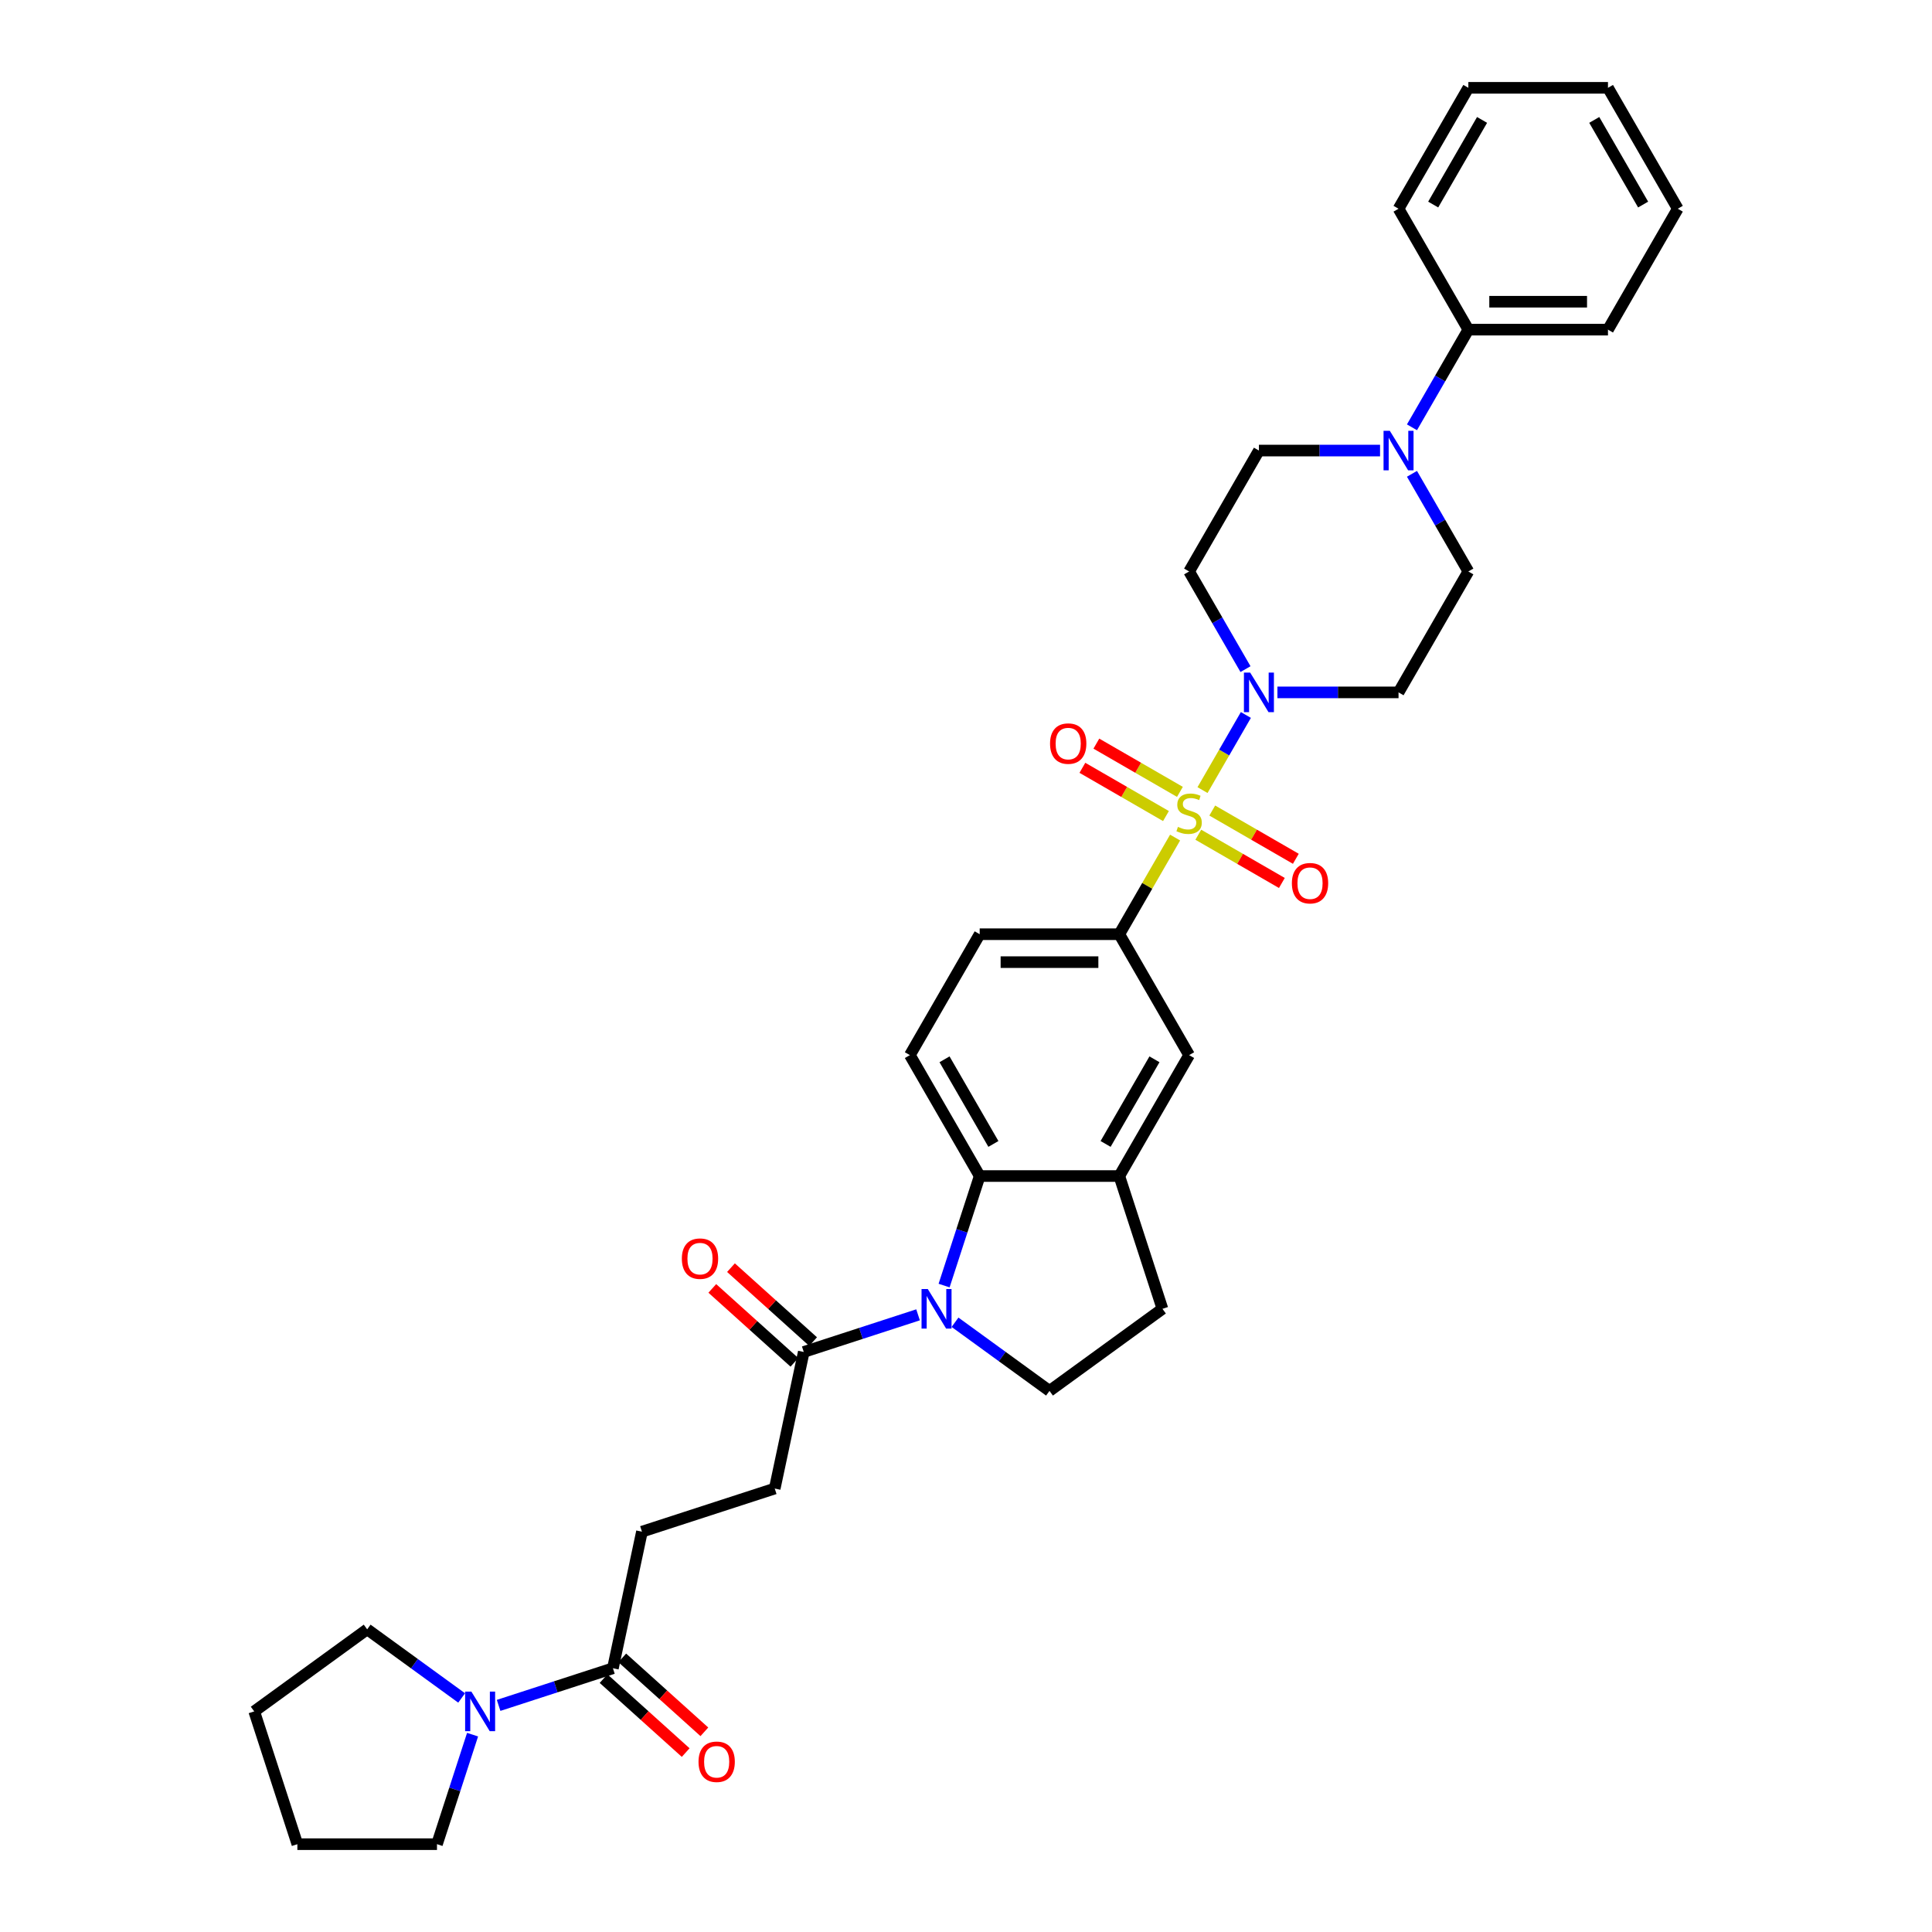 <?xml version='1.0' encoding='iso-8859-1'?>
<svg version='1.1' baseProfile='full'
              xmlns='http://www.w3.org/2000/svg'
                      xmlns:rdkit='http://www.rdkit.org/xml'
                      xmlns:xlink='http://www.w3.org/1999/xlink'
                  xml:space='preserve'
width='1000px' height='1000px' viewBox='0 0 1000 1000'>
<!-- END OF HEADER -->
<rect style='opacity:1.0;fill:#FFFFFF;stroke:none' width='1000' height='1000' x='0' y='0'> </rect>
<path class='bond-1' d='M 622.418,408.952 L 633.642,389.511' style='fill:none;fill-rule:evenodd;stroke:#CCCC00;stroke-width:6px;stroke-linecap:butt;stroke-linejoin:miter;stroke-opacity:1' />
<path class='bond-1' d='M 633.642,389.511 L 644.866,370.071' style='fill:none;fill-rule:evenodd;stroke:#0000FF;stroke-width:6px;stroke-linecap:butt;stroke-linejoin:miter;stroke-opacity:1' />
<path class='bond-3' d='M 608.232,433.523 L 593.791,458.535' style='fill:none;fill-rule:evenodd;stroke:#CCCC00;stroke-width:6px;stroke-linecap:butt;stroke-linejoin:miter;stroke-opacity:1' />
<path class='bond-3' d='M 593.791,458.535 L 579.35,483.547' style='fill:none;fill-rule:evenodd;stroke:#000000;stroke-width:6px;stroke-linecap:butt;stroke-linejoin:miter;stroke-opacity:1' />
<path class='bond-11' d='M 620.239,432.053 L 641.867,444.54' style='fill:none;fill-rule:evenodd;stroke:#CCCC00;stroke-width:6px;stroke-linecap:butt;stroke-linejoin:miter;stroke-opacity:1' />
<path class='bond-11' d='M 641.867,444.54 L 663.495,457.027' style='fill:none;fill-rule:evenodd;stroke:#FF0000;stroke-width:6px;stroke-linecap:butt;stroke-linejoin:miter;stroke-opacity:1' />
<path class='bond-11' d='M 627.465,419.536 L 649.094,432.023' style='fill:none;fill-rule:evenodd;stroke:#CCCC00;stroke-width:6px;stroke-linecap:butt;stroke-linejoin:miter;stroke-opacity:1' />
<path class='bond-11' d='M 649.094,432.023 L 670.722,444.51' style='fill:none;fill-rule:evenodd;stroke:#FF0000;stroke-width:6px;stroke-linecap:butt;stroke-linejoin:miter;stroke-opacity:1' />
<path class='bond-12' d='M 610.728,409.873 L 589.1,397.386' style='fill:none;fill-rule:evenodd;stroke:#CCCC00;stroke-width:6px;stroke-linecap:butt;stroke-linejoin:miter;stroke-opacity:1' />
<path class='bond-12' d='M 589.1,397.386 L 567.472,384.899' style='fill:none;fill-rule:evenodd;stroke:#FF0000;stroke-width:6px;stroke-linecap:butt;stroke-linejoin:miter;stroke-opacity:1' />
<path class='bond-12' d='M 603.502,422.39 L 581.874,409.903' style='fill:none;fill-rule:evenodd;stroke:#CCCC00;stroke-width:6px;stroke-linecap:butt;stroke-linejoin:miter;stroke-opacity:1' />
<path class='bond-12' d='M 581.874,409.903 L 560.245,397.415' style='fill:none;fill-rule:evenodd;stroke:#FF0000;stroke-width:6px;stroke-linecap:butt;stroke-linejoin:miter;stroke-opacity:1' />
<path class='bond-0' d='M 488.664,665.407 L 497.874,637.062' style='fill:none;fill-rule:evenodd;stroke:#0000FF;stroke-width:6px;stroke-linecap:butt;stroke-linejoin:miter;stroke-opacity:1' />
<path class='bond-0' d='M 497.874,637.062 L 507.084,608.717' style='fill:none;fill-rule:evenodd;stroke:#000000;stroke-width:6px;stroke-linecap:butt;stroke-linejoin:miter;stroke-opacity:1' />
<path class='bond-4' d='M 475.184,680.555 L 445.603,690.167' style='fill:none;fill-rule:evenodd;stroke:#0000FF;stroke-width:6px;stroke-linecap:butt;stroke-linejoin:miter;stroke-opacity:1' />
<path class='bond-4' d='M 445.603,690.167 L 416.023,699.778' style='fill:none;fill-rule:evenodd;stroke:#000000;stroke-width:6px;stroke-linecap:butt;stroke-linejoin:miter;stroke-opacity:1' />
<path class='bond-36' d='M 494.32,684.398 L 518.769,702.161' style='fill:none;fill-rule:evenodd;stroke:#0000FF;stroke-width:6px;stroke-linecap:butt;stroke-linejoin:miter;stroke-opacity:1' />
<path class='bond-36' d='M 518.769,702.161 L 543.217,719.924' style='fill:none;fill-rule:evenodd;stroke:#000000;stroke-width:6px;stroke-linecap:butt;stroke-linejoin:miter;stroke-opacity:1' />
<path class='bond-13' d='M 661.185,358.378 L 692.534,358.378' style='fill:none;fill-rule:evenodd;stroke:#0000FF;stroke-width:6px;stroke-linecap:butt;stroke-linejoin:miter;stroke-opacity:1' />
<path class='bond-13' d='M 692.534,358.378 L 723.883,358.378' style='fill:none;fill-rule:evenodd;stroke:#000000;stroke-width:6px;stroke-linecap:butt;stroke-linejoin:miter;stroke-opacity:1' />
<path class='bond-14' d='M 644.666,346.338 L 630.075,321.066' style='fill:none;fill-rule:evenodd;stroke:#0000FF;stroke-width:6px;stroke-linecap:butt;stroke-linejoin:miter;stroke-opacity:1' />
<path class='bond-14' d='M 630.075,321.066 L 615.484,295.793' style='fill:none;fill-rule:evenodd;stroke:#000000;stroke-width:6px;stroke-linecap:butt;stroke-linejoin:miter;stroke-opacity:1' />
<path class='bond-2' d='M 507.084,608.717 L 470.95,546.132' style='fill:none;fill-rule:evenodd;stroke:#000000;stroke-width:6px;stroke-linecap:butt;stroke-linejoin:miter;stroke-opacity:1' />
<path class='bond-2' d='M 514.181,592.102 L 488.887,548.293' style='fill:none;fill-rule:evenodd;stroke:#000000;stroke-width:6px;stroke-linecap:butt;stroke-linejoin:miter;stroke-opacity:1' />
<path class='bond-34' d='M 507.084,608.717 L 579.35,608.717' style='fill:none;fill-rule:evenodd;stroke:#000000;stroke-width:6px;stroke-linecap:butt;stroke-linejoin:miter;stroke-opacity:1' />
<path class='bond-10' d='M 579.35,483.547 L 615.484,546.132' style='fill:none;fill-rule:evenodd;stroke:#000000;stroke-width:6px;stroke-linecap:butt;stroke-linejoin:miter;stroke-opacity:1' />
<path class='bond-18' d='M 579.35,483.547 L 507.084,483.547' style='fill:none;fill-rule:evenodd;stroke:#000000;stroke-width:6px;stroke-linecap:butt;stroke-linejoin:miter;stroke-opacity:1' />
<path class='bond-18' d='M 568.51,498.001 L 517.924,498.001' style='fill:none;fill-rule:evenodd;stroke:#000000;stroke-width:6px;stroke-linecap:butt;stroke-linejoin:miter;stroke-opacity:1' />
<path class='bond-20' d='M 416.023,699.778 L 400.997,770.465' style='fill:none;fill-rule:evenodd;stroke:#000000;stroke-width:6px;stroke-linecap:butt;stroke-linejoin:miter;stroke-opacity:1' />
<path class='bond-23' d='M 420.858,694.407 L 399.606,675.272' style='fill:none;fill-rule:evenodd;stroke:#000000;stroke-width:6px;stroke-linecap:butt;stroke-linejoin:miter;stroke-opacity:1' />
<path class='bond-23' d='M 399.606,675.272 L 378.355,656.137' style='fill:none;fill-rule:evenodd;stroke:#FF0000;stroke-width:6px;stroke-linecap:butt;stroke-linejoin:miter;stroke-opacity:1' />
<path class='bond-23' d='M 411.187,705.148 L 389.935,686.013' style='fill:none;fill-rule:evenodd;stroke:#000000;stroke-width:6px;stroke-linecap:butt;stroke-linejoin:miter;stroke-opacity:1' />
<path class='bond-23' d='M 389.935,686.013 L 368.684,666.878' style='fill:none;fill-rule:evenodd;stroke:#FF0000;stroke-width:6px;stroke-linecap:butt;stroke-linejoin:miter;stroke-opacity:1' />
<path class='bond-5' d='M 714.315,233.209 L 682.966,233.209' style='fill:none;fill-rule:evenodd;stroke:#0000FF;stroke-width:6px;stroke-linecap:butt;stroke-linejoin:miter;stroke-opacity:1' />
<path class='bond-5' d='M 682.966,233.209 L 651.617,233.209' style='fill:none;fill-rule:evenodd;stroke:#000000;stroke-width:6px;stroke-linecap:butt;stroke-linejoin:miter;stroke-opacity:1' />
<path class='bond-22' d='M 730.834,221.169 L 745.426,195.896' style='fill:none;fill-rule:evenodd;stroke:#0000FF;stroke-width:6px;stroke-linecap:butt;stroke-linejoin:miter;stroke-opacity:1' />
<path class='bond-22' d='M 745.426,195.896 L 760.017,170.624' style='fill:none;fill-rule:evenodd;stroke:#000000;stroke-width:6px;stroke-linecap:butt;stroke-linejoin:miter;stroke-opacity:1' />
<path class='bond-35' d='M 730.834,245.248 L 745.426,270.521' style='fill:none;fill-rule:evenodd;stroke:#0000FF;stroke-width:6px;stroke-linecap:butt;stroke-linejoin:miter;stroke-opacity:1' />
<path class='bond-35' d='M 745.426,270.521 L 760.017,295.793' style='fill:none;fill-rule:evenodd;stroke:#000000;stroke-width:6px;stroke-linecap:butt;stroke-linejoin:miter;stroke-opacity:1' />
<path class='bond-6' d='M 579.35,608.717 L 615.484,546.132' style='fill:none;fill-rule:evenodd;stroke:#000000;stroke-width:6px;stroke-linecap:butt;stroke-linejoin:miter;stroke-opacity:1' />
<path class='bond-6' d='M 572.253,592.102 L 597.547,548.293' style='fill:none;fill-rule:evenodd;stroke:#000000;stroke-width:6px;stroke-linecap:butt;stroke-linejoin:miter;stroke-opacity:1' />
<path class='bond-19' d='M 579.35,608.717 L 601.682,677.446' style='fill:none;fill-rule:evenodd;stroke:#000000;stroke-width:6px;stroke-linecap:butt;stroke-linejoin:miter;stroke-opacity:1' />
<path class='bond-7' d='M 258.081,882.707 L 287.662,873.096' style='fill:none;fill-rule:evenodd;stroke:#0000FF;stroke-width:6px;stroke-linecap:butt;stroke-linejoin:miter;stroke-opacity:1' />
<path class='bond-7' d='M 287.662,873.096 L 317.243,863.484' style='fill:none;fill-rule:evenodd;stroke:#000000;stroke-width:6px;stroke-linecap:butt;stroke-linejoin:miter;stroke-opacity:1' />
<path class='bond-25' d='M 244.601,897.855 L 235.391,926.2' style='fill:none;fill-rule:evenodd;stroke:#0000FF;stroke-width:6px;stroke-linecap:butt;stroke-linejoin:miter;stroke-opacity:1' />
<path class='bond-25' d='M 235.391,926.2 L 226.182,954.545' style='fill:none;fill-rule:evenodd;stroke:#000000;stroke-width:6px;stroke-linecap:butt;stroke-linejoin:miter;stroke-opacity:1' />
<path class='bond-26' d='M 238.945,878.864 L 214.497,861.101' style='fill:none;fill-rule:evenodd;stroke:#0000FF;stroke-width:6px;stroke-linecap:butt;stroke-linejoin:miter;stroke-opacity:1' />
<path class='bond-26' d='M 214.497,861.101 L 190.048,843.339' style='fill:none;fill-rule:evenodd;stroke:#000000;stroke-width:6px;stroke-linecap:butt;stroke-linejoin:miter;stroke-opacity:1' />
<path class='bond-8' d='M 317.243,863.484 L 332.268,792.797' style='fill:none;fill-rule:evenodd;stroke:#000000;stroke-width:6px;stroke-linecap:butt;stroke-linejoin:miter;stroke-opacity:1' />
<path class='bond-24' d='M 312.407,868.855 L 333.659,887.99' style='fill:none;fill-rule:evenodd;stroke:#000000;stroke-width:6px;stroke-linecap:butt;stroke-linejoin:miter;stroke-opacity:1' />
<path class='bond-24' d='M 333.659,887.99 L 354.91,907.125' style='fill:none;fill-rule:evenodd;stroke:#FF0000;stroke-width:6px;stroke-linecap:butt;stroke-linejoin:miter;stroke-opacity:1' />
<path class='bond-24' d='M 322.078,858.114 L 343.33,877.249' style='fill:none;fill-rule:evenodd;stroke:#000000;stroke-width:6px;stroke-linecap:butt;stroke-linejoin:miter;stroke-opacity:1' />
<path class='bond-24' d='M 343.33,877.249 L 364.582,896.384' style='fill:none;fill-rule:evenodd;stroke:#FF0000;stroke-width:6px;stroke-linecap:butt;stroke-linejoin:miter;stroke-opacity:1' />
<path class='bond-9' d='M 543.217,719.924 L 601.682,677.446' style='fill:none;fill-rule:evenodd;stroke:#000000;stroke-width:6px;stroke-linecap:butt;stroke-linejoin:miter;stroke-opacity:1' />
<path class='bond-16' d='M 723.883,358.378 L 760.017,295.793' style='fill:none;fill-rule:evenodd;stroke:#000000;stroke-width:6px;stroke-linecap:butt;stroke-linejoin:miter;stroke-opacity:1' />
<path class='bond-17' d='M 615.484,295.793 L 651.617,233.209' style='fill:none;fill-rule:evenodd;stroke:#000000;stroke-width:6px;stroke-linecap:butt;stroke-linejoin:miter;stroke-opacity:1' />
<path class='bond-15' d='M 470.95,546.132 L 507.084,483.547' style='fill:none;fill-rule:evenodd;stroke:#000000;stroke-width:6px;stroke-linecap:butt;stroke-linejoin:miter;stroke-opacity:1' />
<path class='bond-21' d='M 400.997,770.465 L 332.268,792.797' style='fill:none;fill-rule:evenodd;stroke:#000000;stroke-width:6px;stroke-linecap:butt;stroke-linejoin:miter;stroke-opacity:1' />
<path class='bond-27' d='M 760.017,170.624 L 832.283,170.624' style='fill:none;fill-rule:evenodd;stroke:#000000;stroke-width:6px;stroke-linecap:butt;stroke-linejoin:miter;stroke-opacity:1' />
<path class='bond-27' d='M 770.857,156.171 L 821.443,156.171' style='fill:none;fill-rule:evenodd;stroke:#000000;stroke-width:6px;stroke-linecap:butt;stroke-linejoin:miter;stroke-opacity:1' />
<path class='bond-28' d='M 760.017,170.624 L 723.883,108.039' style='fill:none;fill-rule:evenodd;stroke:#000000;stroke-width:6px;stroke-linecap:butt;stroke-linejoin:miter;stroke-opacity:1' />
<path class='bond-30' d='M 226.182,954.545 L 153.915,954.545' style='fill:none;fill-rule:evenodd;stroke:#000000;stroke-width:6px;stroke-linecap:butt;stroke-linejoin:miter;stroke-opacity:1' />
<path class='bond-29' d='M 190.048,843.339 L 131.583,885.816' style='fill:none;fill-rule:evenodd;stroke:#000000;stroke-width:6px;stroke-linecap:butt;stroke-linejoin:miter;stroke-opacity:1' />
<path class='bond-31' d='M 832.283,170.624 L 868.417,108.039' style='fill:none;fill-rule:evenodd;stroke:#000000;stroke-width:6px;stroke-linecap:butt;stroke-linejoin:miter;stroke-opacity:1' />
<path class='bond-32' d='M 723.883,108.039 L 760.017,45.455' style='fill:none;fill-rule:evenodd;stroke:#000000;stroke-width:6px;stroke-linecap:butt;stroke-linejoin:miter;stroke-opacity:1' />
<path class='bond-32' d='M 741.82,105.878 L 767.114,62.069' style='fill:none;fill-rule:evenodd;stroke:#000000;stroke-width:6px;stroke-linecap:butt;stroke-linejoin:miter;stroke-opacity:1' />
<path class='bond-38' d='M 131.583,885.816 L 153.915,954.545' style='fill:none;fill-rule:evenodd;stroke:#000000;stroke-width:6px;stroke-linecap:butt;stroke-linejoin:miter;stroke-opacity:1' />
<path class='bond-37' d='M 868.417,108.039 L 832.283,45.455' style='fill:none;fill-rule:evenodd;stroke:#000000;stroke-width:6px;stroke-linecap:butt;stroke-linejoin:miter;stroke-opacity:1' />
<path class='bond-37' d='M 850.48,105.878 L 825.186,62.069' style='fill:none;fill-rule:evenodd;stroke:#000000;stroke-width:6px;stroke-linecap:butt;stroke-linejoin:miter;stroke-opacity:1' />
<path class='bond-33' d='M 760.017,45.455 L 832.283,45.455' style='fill:none;fill-rule:evenodd;stroke:#000000;stroke-width:6px;stroke-linecap:butt;stroke-linejoin:miter;stroke-opacity:1' />
<path  class='atom-0' d='M 609.702 427.987
Q 609.933 428.074, 610.887 428.478
Q 611.841 428.883, 612.882 429.143
Q 613.952 429.374, 614.992 429.374
Q 616.929 429.374, 618.056 428.449
Q 619.184 427.496, 619.184 425.848
Q 619.184 424.721, 618.605 424.027
Q 618.056 423.333, 617.189 422.957
Q 616.322 422.581, 614.877 422.148
Q 613.055 421.599, 611.957 421.078
Q 610.887 420.558, 610.107 419.46
Q 609.355 418.361, 609.355 416.511
Q 609.355 413.938, 611.09 412.348
Q 612.853 410.759, 616.322 410.759
Q 618.692 410.759, 621.381 411.886
L 620.716 414.112
Q 618.259 413.1, 616.409 413.1
Q 614.414 413.1, 613.316 413.938
Q 612.217 414.748, 612.246 416.164
Q 612.246 417.263, 612.795 417.927
Q 613.373 418.592, 614.183 418.968
Q 615.021 419.344, 616.409 419.777
Q 618.259 420.356, 619.357 420.934
Q 620.456 421.512, 621.236 422.697
Q 622.045 423.853, 622.045 425.848
Q 622.045 428.681, 620.138 430.213
Q 618.259 431.716, 615.108 431.716
Q 613.287 431.716, 611.899 431.311
Q 610.541 430.935, 608.922 430.271
L 609.702 427.987
' fill='#CCCC00'/>
<path  class='atom-1' d='M 480.228 667.213
L 486.935 678.053
Q 487.599 679.123, 488.669 681.06
Q 489.739 682.996, 489.796 683.112
L 489.796 667.213
L 492.514 667.213
L 492.514 687.679
L 489.71 687.679
L 482.512 675.828
Q 481.674 674.44, 480.777 672.85
Q 479.91 671.26, 479.65 670.769
L 479.65 687.679
L 476.991 687.679
L 476.991 667.213
L 480.228 667.213
' fill='#0000FF'/>
<path  class='atom-2' d='M 647.093 348.145
L 653.799 358.985
Q 654.464 360.055, 655.534 361.991
Q 656.603 363.928, 656.661 364.044
L 656.661 348.145
L 659.378 348.145
L 659.378 368.611
L 656.574 368.611
L 649.377 356.759
Q 648.538 355.372, 647.642 353.782
Q 646.775 352.192, 646.515 351.701
L 646.515 368.611
L 643.855 368.611
L 643.855 348.145
L 647.093 348.145
' fill='#0000FF'/>
<path  class='atom-6' d='M 719.36 222.976
L 726.066 233.816
Q 726.731 234.885, 727.8 236.822
Q 728.87 238.759, 728.928 238.874
L 728.928 222.976
L 731.645 222.976
L 731.645 243.442
L 728.841 243.442
L 721.643 231.59
Q 720.805 230.202, 719.909 228.612
Q 719.042 227.023, 718.781 226.531
L 718.781 243.442
L 716.122 243.442
L 716.122 222.976
L 719.36 222.976
' fill='#0000FF'/>
<path  class='atom-8' d='M 243.989 875.583
L 250.696 886.423
Q 251.361 887.492, 252.43 889.429
Q 253.5 891.366, 253.557 891.482
L 253.557 875.583
L 256.275 875.583
L 256.275 896.049
L 253.471 896.049
L 246.273 884.197
Q 245.435 882.81, 244.539 881.22
Q 243.671 879.63, 243.411 879.138
L 243.411 896.049
L 240.752 896.049
L 240.752 875.583
L 243.989 875.583
' fill='#0000FF'/>
<path  class='atom-12' d='M 668.674 457.154
Q 668.674 452.24, 671.102 449.494
Q 673.53 446.747, 678.068 446.747
Q 682.607 446.747, 685.035 449.494
Q 687.463 452.24, 687.463 457.154
Q 687.463 462.126, 685.006 464.959
Q 682.549 467.762, 678.068 467.762
Q 673.559 467.762, 671.102 464.959
Q 668.674 462.155, 668.674 457.154
M 678.068 465.45
Q 681.19 465.45, 682.867 463.369
Q 684.572 461.259, 684.572 457.154
Q 684.572 453.136, 682.867 451.112
Q 681.19 449.06, 678.068 449.06
Q 674.946 449.06, 673.241 451.083
Q 671.564 453.107, 671.564 457.154
Q 671.564 461.287, 673.241 463.369
Q 674.946 465.45, 678.068 465.45
' fill='#FF0000'/>
<path  class='atom-13' d='M 543.504 384.887
Q 543.504 379.973, 545.932 377.227
Q 548.361 374.481, 552.899 374.481
Q 557.437 374.481, 559.865 377.227
Q 562.294 379.973, 562.294 384.887
Q 562.294 389.859, 559.836 392.692
Q 557.379 395.496, 552.899 395.496
Q 548.389 395.496, 545.932 392.692
Q 543.504 389.888, 543.504 384.887
M 552.899 393.183
Q 556.021 393.183, 557.697 391.102
Q 559.403 388.992, 559.403 384.887
Q 559.403 380.869, 557.697 378.846
Q 556.021 376.793, 552.899 376.793
Q 549.777 376.793, 548.071 378.817
Q 546.395 380.84, 546.395 384.887
Q 546.395 389.021, 548.071 391.102
Q 549.777 393.183, 552.899 393.183
' fill='#FF0000'/>
<path  class='atom-24' d='M 352.923 651.48
Q 352.923 646.566, 355.351 643.82
Q 357.78 641.074, 362.318 641.074
Q 366.856 641.074, 369.284 643.82
Q 371.713 646.566, 371.713 651.48
Q 371.713 656.452, 369.256 659.285
Q 366.799 662.089, 362.318 662.089
Q 357.809 662.089, 355.351 659.285
Q 352.923 656.481, 352.923 651.48
M 362.318 659.776
Q 365.44 659.776, 367.116 657.695
Q 368.822 655.585, 368.822 651.48
Q 368.822 647.462, 367.116 645.438
Q 365.44 643.386, 362.318 643.386
Q 359.196 643.386, 357.491 645.41
Q 355.814 647.433, 355.814 651.48
Q 355.814 655.614, 357.491 657.695
Q 359.196 659.776, 362.318 659.776
' fill='#FF0000'/>
<path  class='atom-25' d='M 361.553 911.898
Q 361.553 906.984, 363.981 904.238
Q 366.409 901.491, 370.947 901.491
Q 375.486 901.491, 377.914 904.238
Q 380.342 906.984, 380.342 911.898
Q 380.342 916.87, 377.885 919.703
Q 375.428 922.507, 370.947 922.507
Q 366.438 922.507, 363.981 919.703
Q 361.553 916.899, 361.553 911.898
M 370.947 920.194
Q 374.069 920.194, 375.746 918.113
Q 377.451 916.003, 377.451 911.898
Q 377.451 907.88, 375.746 905.856
Q 374.069 903.804, 370.947 903.804
Q 367.825 903.804, 366.12 905.827
Q 364.443 907.851, 364.443 911.898
Q 364.443 916.031, 366.12 918.113
Q 367.825 920.194, 370.947 920.194
' fill='#FF0000'/>
</svg>

